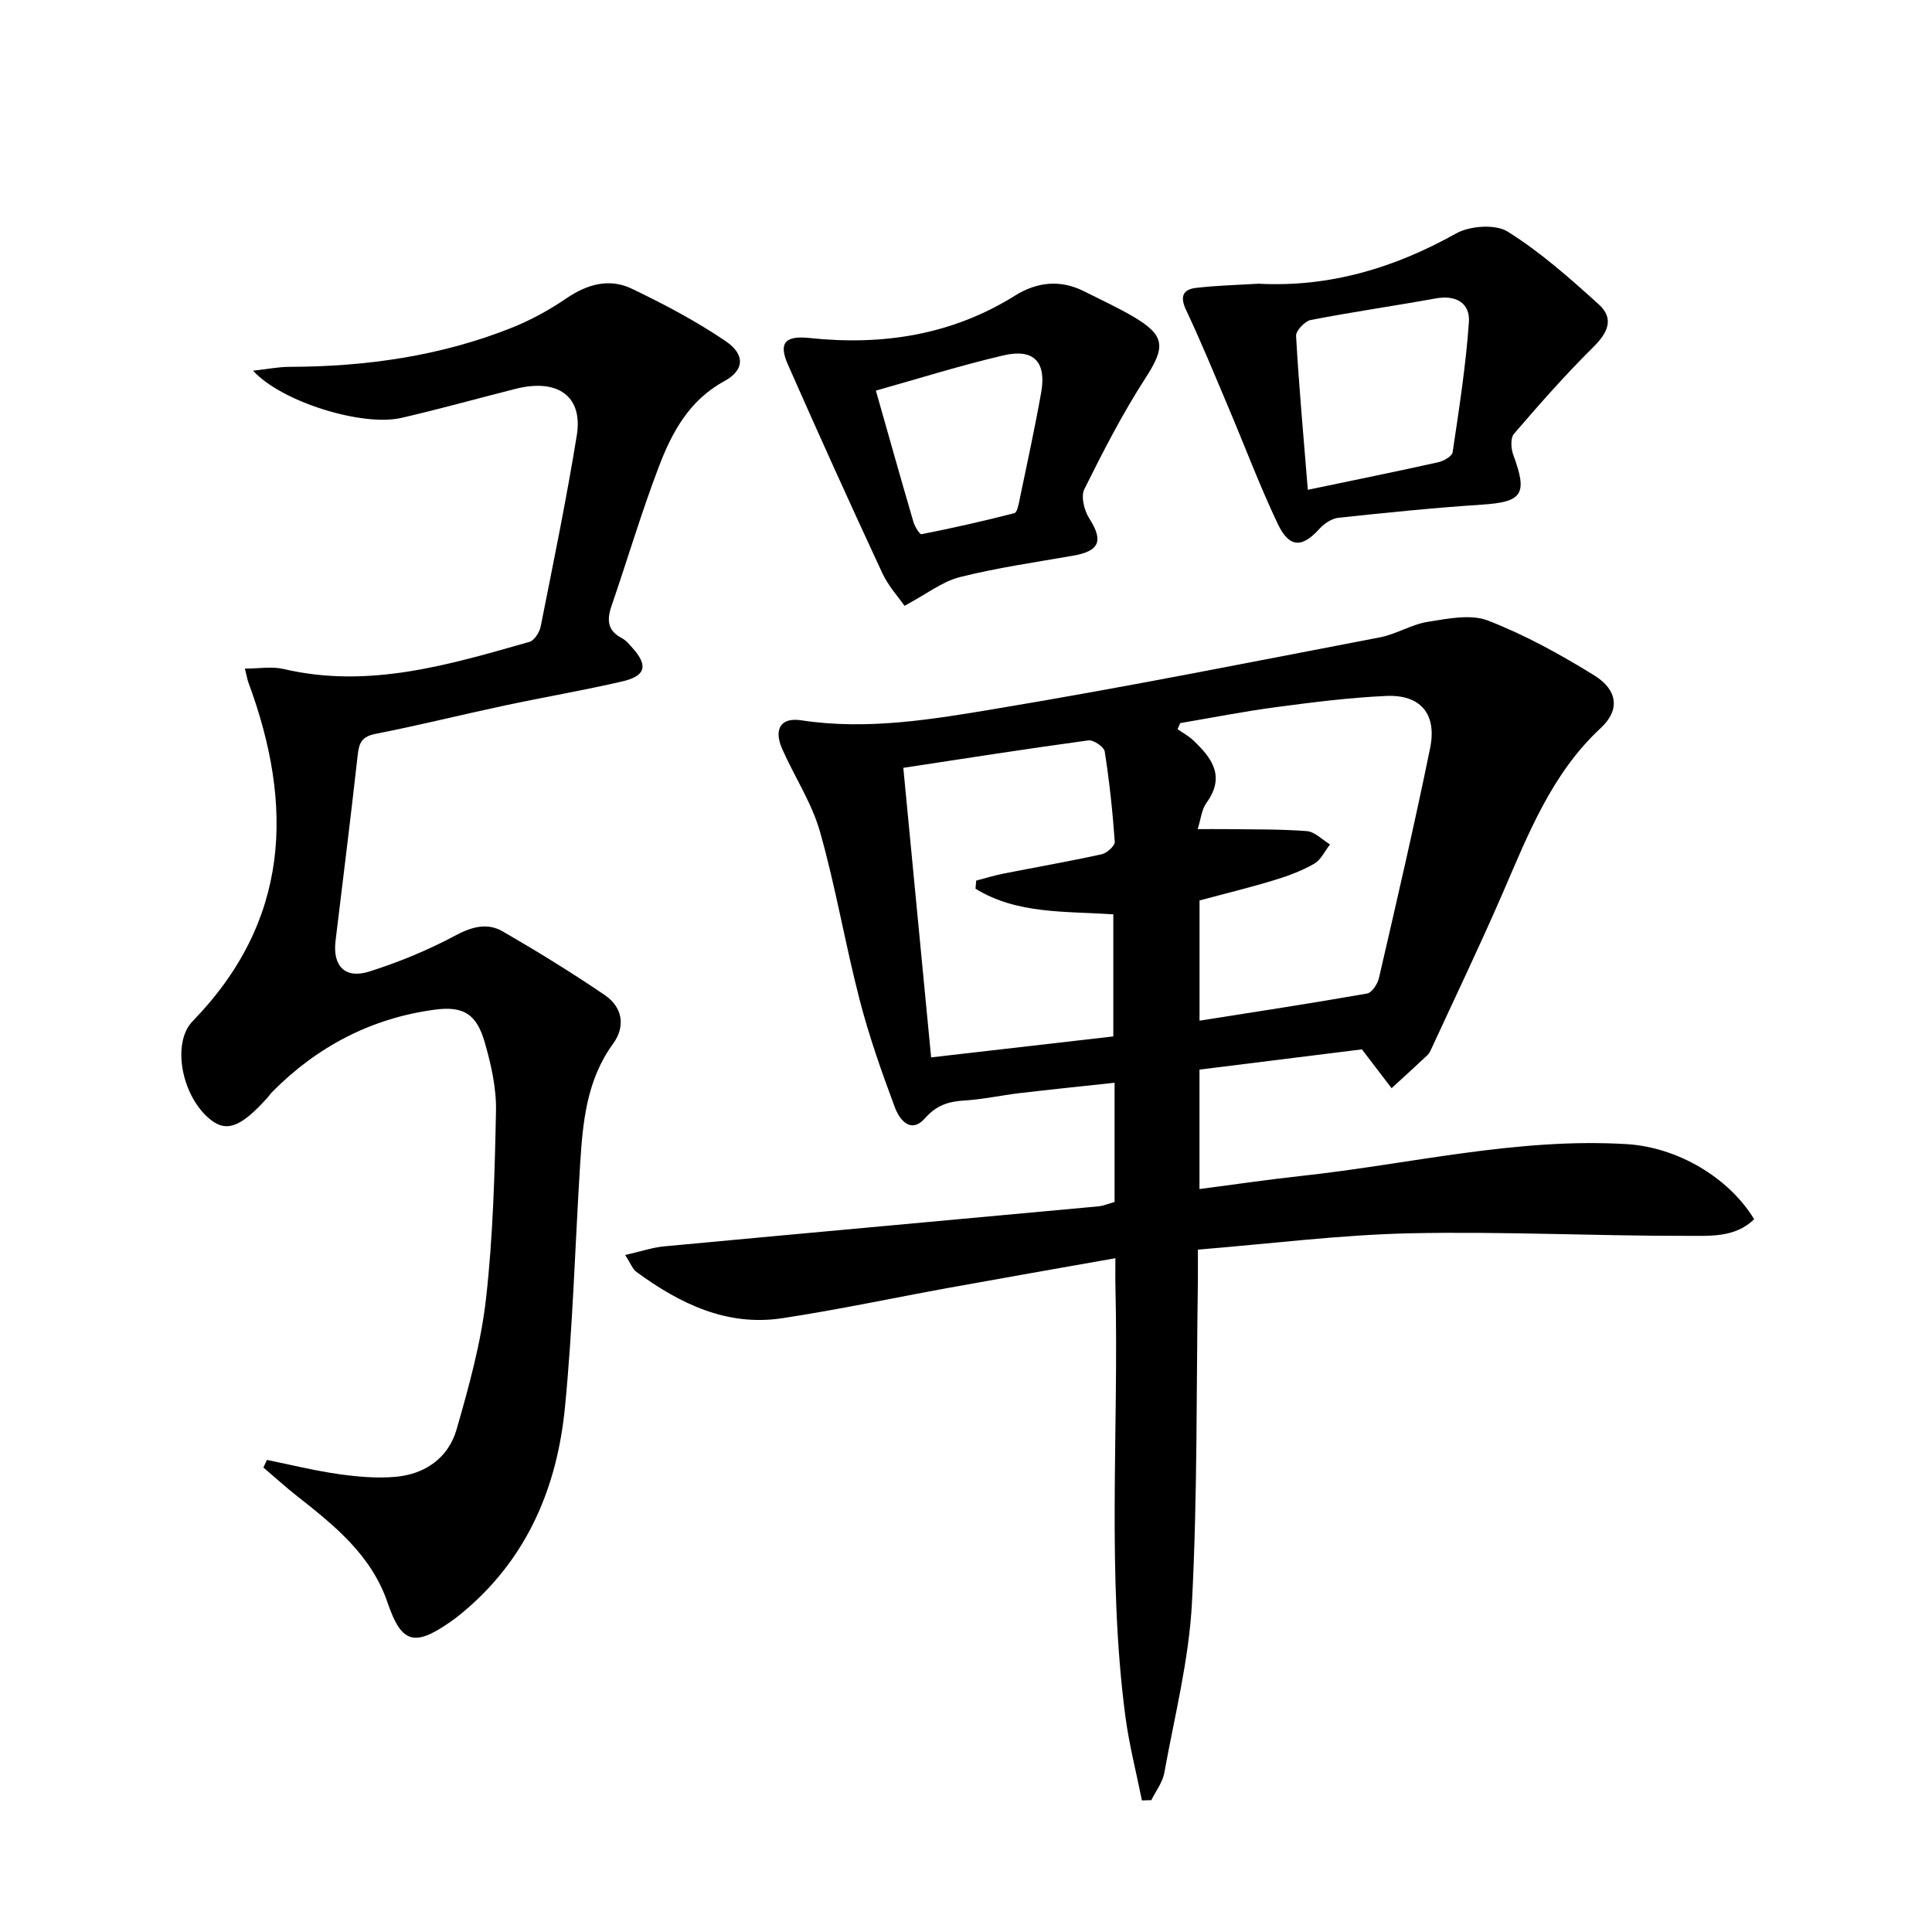 <svg enable-background="new 0 0 400 400" viewBox="0 0 400 400" xmlns="http://www.w3.org/2000/svg"><path d="m230.93 260.5c-11.81 2.09-23.05 4.05-34.27 6.09-11.59 2.1-23.12 4.58-34.76 6.34-11.43 1.72-21.15-3.02-30.1-9.57-.85-.62-1.26-1.83-2.36-3.52 3.09-.7 5.57-1.56 8.12-1.8 29.92-2.8 59.85-5.5 89.78-8.27 1.12-.1 2.2-.58 3.42-.91 0-8.14 0-16.09 0-24.69-6.73.73-13.24 1.39-19.74 2.16-3.79.45-7.55 1.29-11.34 1.52-3.29.19-5.77.96-8.14 3.64-3.02 3.41-5.34.27-6.29-2.28-2.72-7.29-5.32-14.67-7.27-22.2-2.99-11.54-4.96-23.35-8.21-34.81-1.69-5.98-5.29-11.39-7.83-17.15-1.79-4.07-.32-6.57 3.94-5.92 13.75 2.1 27.25-.21 40.61-2.44 26.5-4.41 52.85-9.68 79.24-14.74 3.38-.65 6.51-2.68 9.89-3.21 4.12-.65 8.86-1.65 12.47-.25 7.66 2.97 15 7.02 22.01 11.36 4.87 3.02 5.29 7.19 1.37 10.83-10.26 9.51-15.08 22.07-20.44 34.43-4.69 10.8-9.79 21.42-14.72 32.12-.21.45-.45.93-.81 1.26-2.44 2.29-4.92 4.55-7.39 6.81-1.9-2.48-3.79-4.96-6.14-8.04-10.46 1.3-21.92 2.73-33.63 4.19v24.73c7.15-.93 14.11-1.96 21.11-2.72 22.42-2.43 44.55-7.96 67.34-6.58 10.45.63 21.08 6.84 26.39 15.54-3.92 3.86-9.18 3.44-13.85 3.45-19.14.03-38.29-.94-57.41-.53-14.54.32-29.04 2.18-43.91 3.38 0 2.63.02 4.44 0 6.24-.33 22.3-.07 44.64-1.23 66.9-.62 11.81-3.61 23.51-5.73 35.22-.36 1.97-1.76 3.75-2.68 5.62-.65.02-1.3.04-1.95.06-1.16-5.81-2.66-11.58-3.43-17.44-3.84-29.35-1.36-58.87-2.04-88.31-.06-1.96-.02-3.93-.02-6.51zm17.42-49.18c11.82-1.87 23.27-3.61 34.68-5.62 1.01-.18 2.19-1.98 2.47-3.21 3.65-15.84 7.34-31.67 10.59-47.6 1.45-7.11-2.02-11.13-9.13-10.8-7.62.35-15.22 1.31-22.79 2.32-6.63.88-13.21 2.18-19.81 3.3-.19.42-.37.84-.56 1.26 1.09.76 2.3 1.41 3.25 2.31 3.85 3.64 6.71 7.46 2.75 12.92-1.04 1.43-1.2 3.49-1.83 5.46 2.4 0 4.05-.02 5.71 0 5.62.08 11.27-.02 16.86.41 1.67.13 3.22 1.79 4.83 2.76-1.07 1.36-1.88 3.19-3.27 3.99-2.56 1.47-5.4 2.53-8.23 3.39-5.18 1.57-10.44 2.86-15.52 4.22zm-46.38-27.32c.05-.56.09-1.12.14-1.68 1.85-.48 3.69-1.06 5.56-1.43 6.82-1.35 13.67-2.54 20.45-4.03 1.08-.24 2.74-1.77 2.68-2.59-.44-6.25-1.11-12.49-2.08-18.68-.15-.96-2.34-2.45-3.39-2.3-12.61 1.71-25.19 3.69-38.31 5.68 1.89 19.71 3.8 39.57 5.76 59.95 12.92-1.49 25.36-2.92 37.72-4.34 0-8.93 0-17.13 0-25.28-10.03-.67-19.92 0-28.53-5.3z"/><path d="m55.27 302.26c4.91 1 9.78 2.21 14.73 2.92 3.92.56 7.97.93 11.9.58 6.13-.54 10.94-3.93 12.64-9.84 2.55-8.89 5.06-17.94 6.09-27.1 1.45-12.86 1.8-25.88 2.06-38.84.09-4.72-1.01-9.59-2.33-14.18-1.69-5.85-4.38-7.57-10.41-6.75-13.11 1.77-24.29 7.63-33.6 17.03-.35.35-.62.78-.95 1.15-5.7 6.36-8.73 7.38-12.34 4.14-5.55-4.97-7.47-15.52-3.17-19.95 20.18-20.77 21-44.59 11.52-70.17-.17-.46-.24-.95-.71-2.82 2.93 0 5.6-.49 8.02.08 17.66 4.14 34.27-.89 50.9-5.62 1.01-.29 2.08-1.98 2.32-3.17 2.62-13.17 5.33-26.33 7.48-39.59 1.31-8.1-3.95-11.84-12.69-9.62-7.88 1.99-15.71 4.19-23.63 6.01-8.05 1.86-24.84-3.3-30.7-9.77 2.95-.33 5.26-.8 7.57-.8 15.76-.04 31.17-2.21 45.88-8.05 3.97-1.58 7.82-3.68 11.35-6.09 4.34-2.96 8.92-4.28 13.6-2.04 6.69 3.21 13.32 6.71 19.45 10.87 4.08 2.77 3.87 6.01-.28 8.27-7.34 3.99-10.89 10.68-13.61 17.84-3.6 9.45-6.47 19.17-9.76 28.73-1 2.9-.81 5.12 2.18 6.66.85.44 1.52 1.29 2.19 2.03 3.25 3.64 2.73 5.79-2.13 6.91-8.07 1.86-16.25 3.26-24.36 4.99-8.92 1.9-17.78 4.11-26.73 5.87-2.74.54-3.4 1.75-3.68 4.27-1.43 12.88-3.05 25.73-4.6 38.59-.63 5.2 1.97 7.94 7.01 6.34 6.12-1.94 12.15-4.43 17.8-7.45 3.44-1.84 6.62-2.7 9.83-.84 7.17 4.16 14.25 8.5 21.1 13.17 3.64 2.48 4.38 6.43 1.71 10.09-5.5 7.55-6.27 16.28-6.82 25.1-1.04 16.75-1.5 33.55-3.14 50.24-1.59 16.14-7.55 30.61-20.22 41.58-1.13.98-2.29 1.93-3.52 2.78-7.45 5.19-10.11 4.42-12.97-3.98-3.36-9.87-11.01-16-18.77-22.1-2.39-1.88-4.63-3.93-6.95-5.9.24-.51.49-1.04.74-1.57z"/><path d="m260.55 58.74c14.7.77 28.1-3.24 40.89-10.39 2.86-1.6 8.15-2 10.72-.39 6.78 4.24 12.89 9.67 18.86 15.07 3.26 2.95 1.84 5.89-1.17 8.86-5.76 5.69-11.12 11.79-16.4 17.93-.76.88-.62 3.08-.13 4.39 3 8.11 1.89 9.72-6.48 10.27-9.93.65-19.83 1.66-29.73 2.72-1.41.15-2.98 1.22-3.97 2.32-3.56 3.94-6.22 3.95-8.61-1.09-3.76-7.93-6.85-16.18-10.28-24.27-2.83-6.69-5.59-13.42-8.69-19.99-1.31-2.79-.66-4.26 2.11-4.57 4.27-.5 8.59-.6 12.88-.86zm10.22 42.67c9.87-2.06 18.44-3.8 26.97-5.7 1.14-.25 2.88-1.23 3.01-2.06 1.33-8.96 2.74-17.93 3.37-26.95.28-3.92-2.63-5.68-6.83-4.92-8.62 1.56-17.31 2.8-25.91 4.47-1.23.24-3.1 2.22-3.04 3.3.57 10.2 1.5 20.4 2.43 31.86z"/><path d="m187.27 125.43c-1.17-1.7-3.33-4.05-4.62-6.82-6.65-14.31-13.16-28.69-19.52-43.13-1.99-4.51-.58-6.03 4.48-5.5 15.13 1.6 29.45-.6 42.58-8.8 4.5-2.81 9.34-3.35 14.25-.87 3.41 1.72 6.89 3.31 10.18 5.24 6.69 3.93 6.69 6.29 2.54 12.72-4.74 7.34-8.77 15.17-12.66 23.01-.75 1.51-.03 4.4 1.01 6.03 2.97 4.65 2.17 6.78-3.34 7.74-7.85 1.37-15.76 2.5-23.47 4.44-3.62.92-6.82 3.48-11.43 5.94zm-5.93-44.56c2.75 9.67 5.21 18.44 7.77 27.17.29.98 1.29 2.64 1.68 2.56 6.45-1.28 12.87-2.71 19.23-4.36.61-.16.91-2 1.14-3.11 1.52-7.29 3.11-14.57 4.41-21.9 1.11-6.33-1.55-9.12-7.83-7.65-8.85 2.07-17.54 4.8-26.4 7.29z"/></svg>
